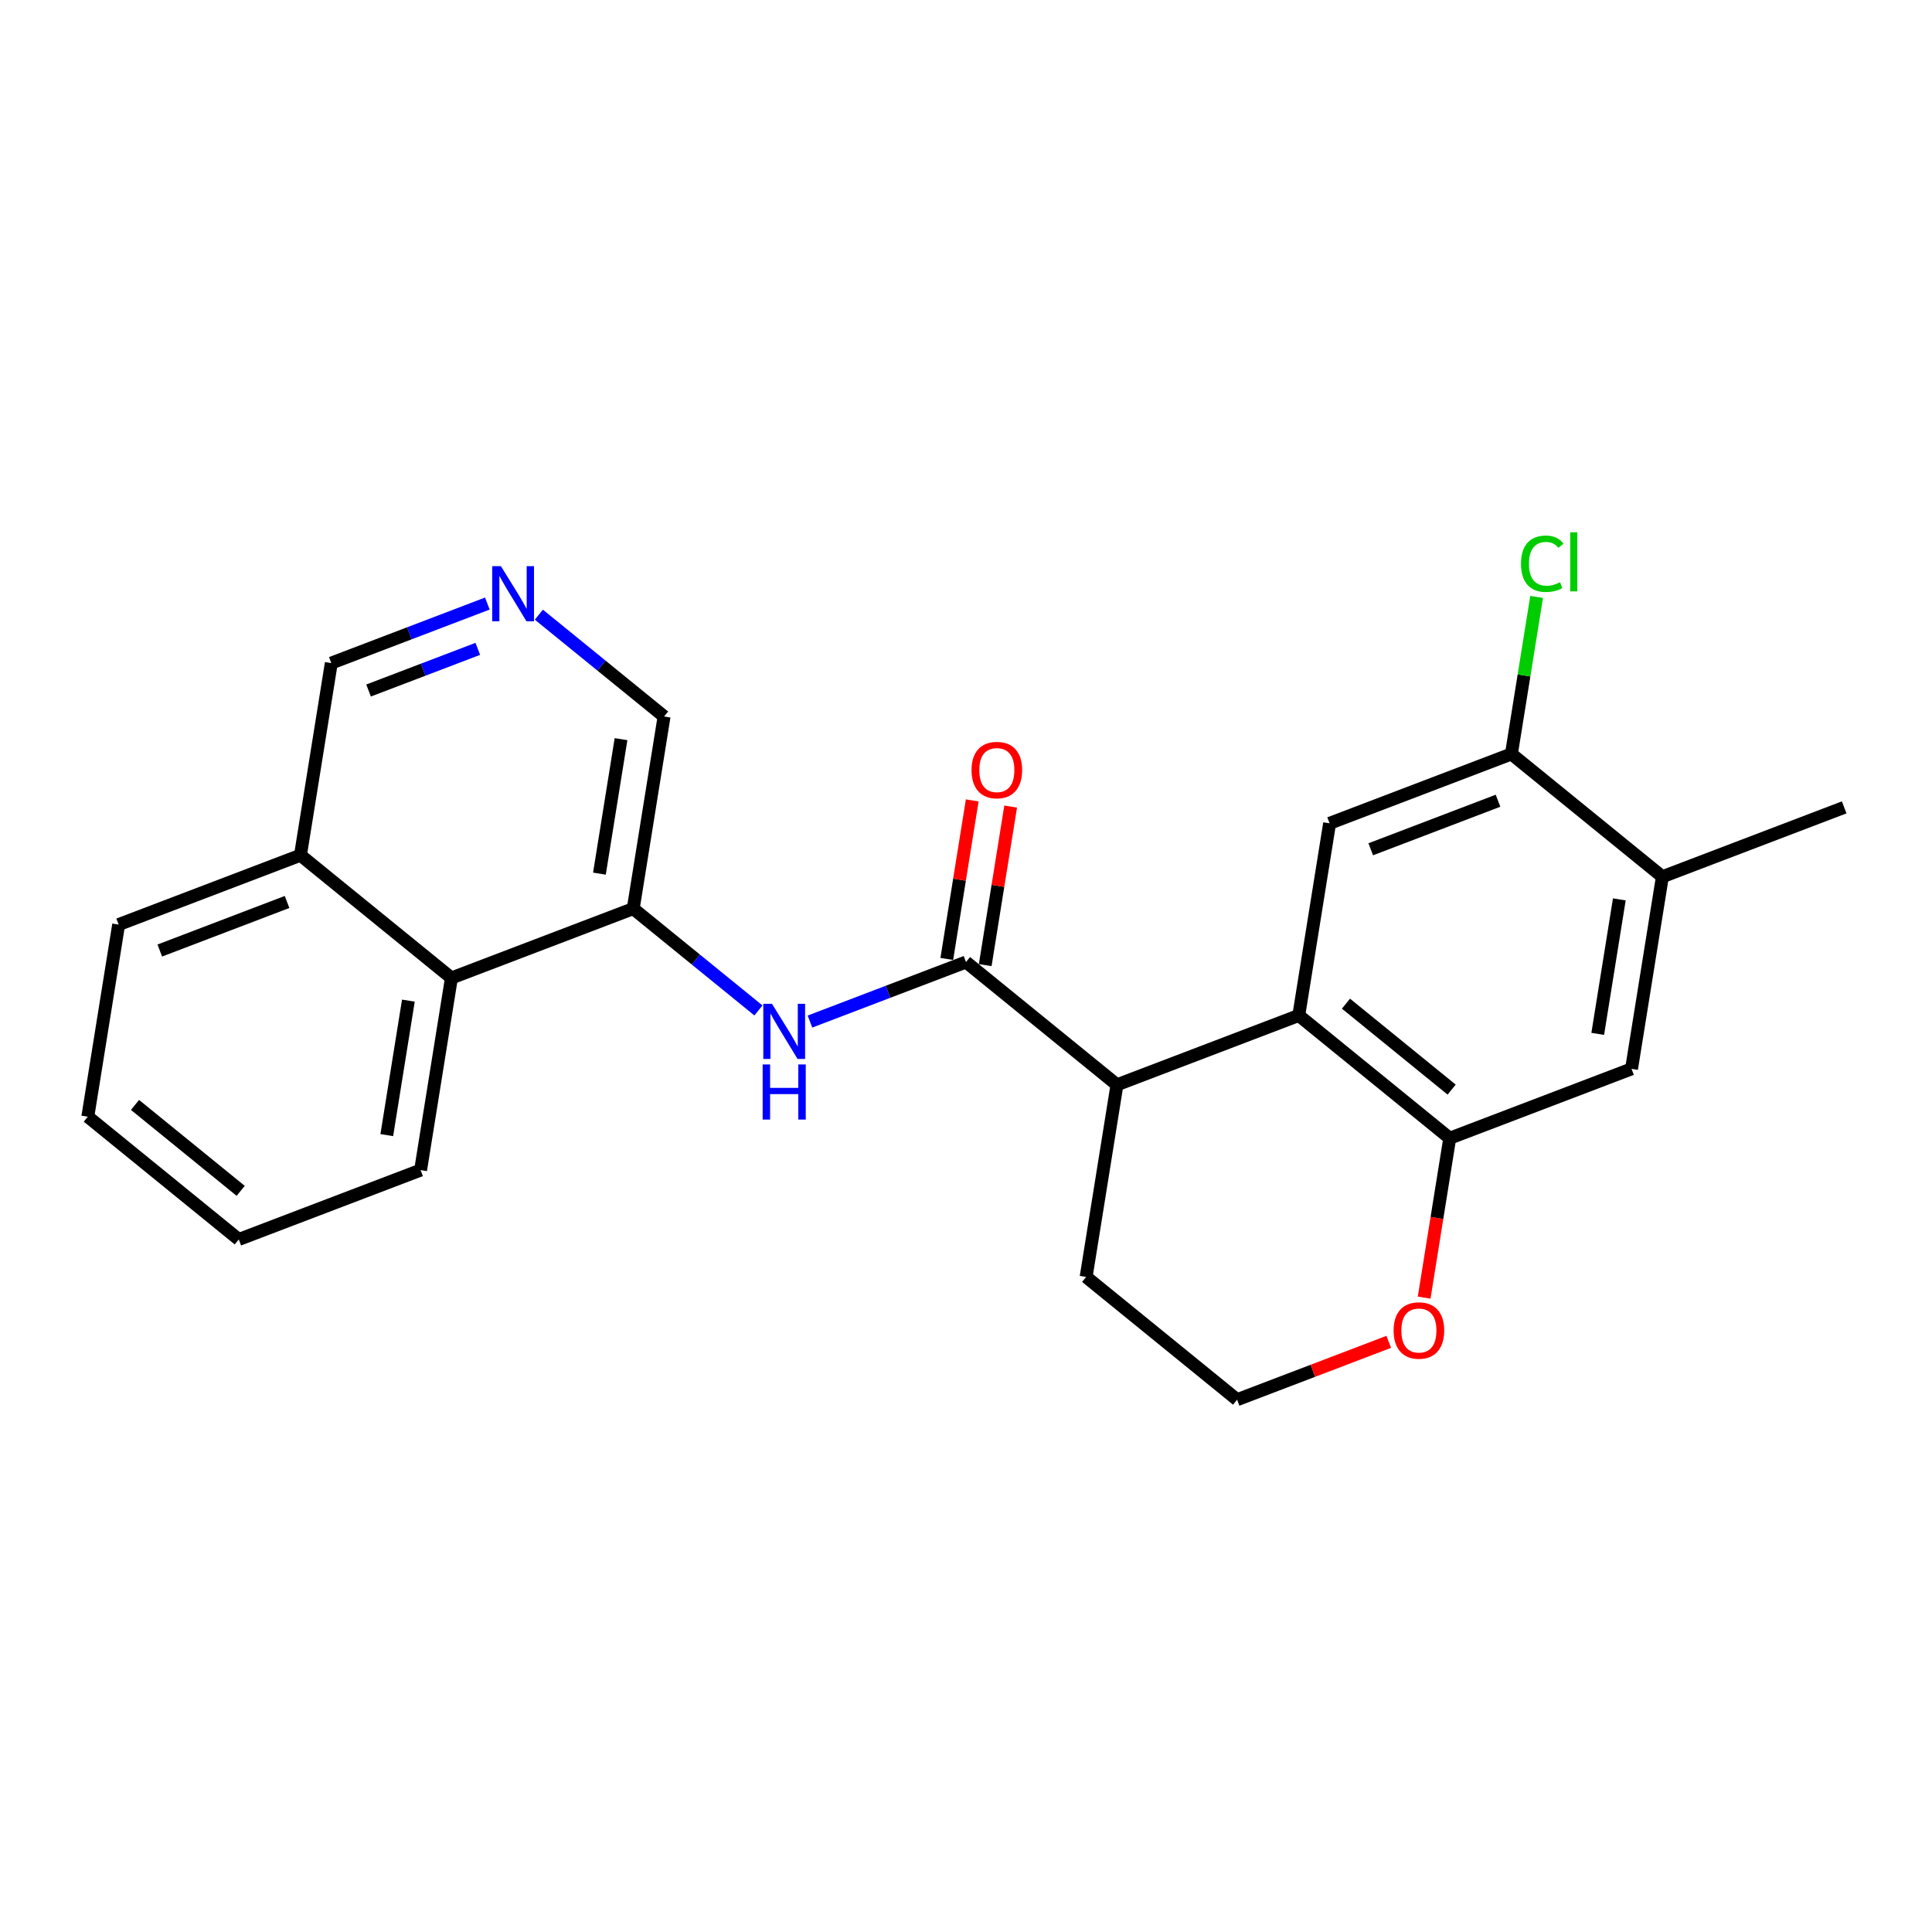 <?xml version='1.0' encoding='iso-8859-1'?>
<svg version='1.1' baseProfile='full'
              xmlns='http://www.w3.org/2000/svg'
                      xmlns:rdkit='http://www.rdkit.org/xml'
                      xmlns:xlink='http://www.w3.org/1999/xlink'
                  xml:space='preserve'
width='300px' height='300px' viewBox='0 0 300 300'>
<!-- END OF HEADER -->
<rect style='opacity:1.0;fill:#FFFFFF;stroke:none' width='300' height='300' x='0' y='0'> </rect>
<rect style='opacity:1.0;fill:#FFFFFF;stroke:none' width='300' height='300' x='0' y='0'> </rect>
<path class='bond-0 atom-0 atom-1' d='M 286.364,125.369 L 258.133,136.139' style='fill:none;fill-rule:evenodd;stroke:#000000;stroke-width:2.0px;stroke-linecap:butt;stroke-linejoin:miter;stroke-opacity:1' />
<path class='bond-1 atom-1 atom-2' d='M 258.133,136.139 L 253.345,165.972' style='fill:none;fill-rule:evenodd;stroke:#000000;stroke-width:2.0px;stroke-linecap:butt;stroke-linejoin:miter;stroke-opacity:1' />
<path class='bond-1 atom-1 atom-2' d='M 251.448,139.656 L 248.096,160.539' style='fill:none;fill-rule:evenodd;stroke:#000000;stroke-width:2.0px;stroke-linecap:butt;stroke-linejoin:miter;stroke-opacity:1' />
<path class='bond-24 atom-6 atom-1' d='M 234.691,117.075 L 258.133,136.139' style='fill:none;fill-rule:evenodd;stroke:#000000;stroke-width:2.0px;stroke-linecap:butt;stroke-linejoin:miter;stroke-opacity:1' />
<path class='bond-2 atom-2 atom-3' d='M 253.345,165.972 L 225.114,176.742' style='fill:none;fill-rule:evenodd;stroke:#000000;stroke-width:2.0px;stroke-linecap:butt;stroke-linejoin:miter;stroke-opacity:1' />
<path class='bond-3 atom-3 atom-4' d='M 225.114,176.742 L 201.672,157.678' style='fill:none;fill-rule:evenodd;stroke:#000000;stroke-width:2.0px;stroke-linecap:butt;stroke-linejoin:miter;stroke-opacity:1' />
<path class='bond-3 atom-3 atom-4' d='M 225.411,169.194 L 209.001,155.849' style='fill:none;fill-rule:evenodd;stroke:#000000;stroke-width:2.0px;stroke-linecap:butt;stroke-linejoin:miter;stroke-opacity:1' />
<path class='bond-26 atom-24 atom-3' d='M 221.142,201.492 L 223.128,189.117' style='fill:none;fill-rule:evenodd;stroke:#FF0000;stroke-width:2.0px;stroke-linecap:butt;stroke-linejoin:miter;stroke-opacity:1' />
<path class='bond-26 atom-24 atom-3' d='M 223.128,189.117 L 225.114,176.742' style='fill:none;fill-rule:evenodd;stroke:#000000;stroke-width:2.0px;stroke-linecap:butt;stroke-linejoin:miter;stroke-opacity:1' />
<path class='bond-4 atom-4 atom-5' d='M 201.672,157.678 L 206.461,127.845' style='fill:none;fill-rule:evenodd;stroke:#000000;stroke-width:2.0px;stroke-linecap:butt;stroke-linejoin:miter;stroke-opacity:1' />
<path class='bond-7 atom-4 atom-8' d='M 201.672,157.678 L 173.442,168.448' style='fill:none;fill-rule:evenodd;stroke:#000000;stroke-width:2.0px;stroke-linecap:butt;stroke-linejoin:miter;stroke-opacity:1' />
<path class='bond-5 atom-5 atom-6' d='M 206.461,127.845 L 234.691,117.075' style='fill:none;fill-rule:evenodd;stroke:#000000;stroke-width:2.0px;stroke-linecap:butt;stroke-linejoin:miter;stroke-opacity:1' />
<path class='bond-5 atom-5 atom-6' d='M 212.849,131.876 L 232.611,124.337' style='fill:none;fill-rule:evenodd;stroke:#000000;stroke-width:2.0px;stroke-linecap:butt;stroke-linejoin:miter;stroke-opacity:1' />
<path class='bond-6 atom-6 atom-7' d='M 234.691,117.075 L 236.648,104.884' style='fill:none;fill-rule:evenodd;stroke:#000000;stroke-width:2.0px;stroke-linecap:butt;stroke-linejoin:miter;stroke-opacity:1' />
<path class='bond-6 atom-6 atom-7' d='M 236.648,104.884 L 238.605,92.693' style='fill:none;fill-rule:evenodd;stroke:#00CC00;stroke-width:2.0px;stroke-linecap:butt;stroke-linejoin:miter;stroke-opacity:1' />
<path class='bond-8 atom-8 atom-9' d='M 173.442,168.448 L 150,149.384' style='fill:none;fill-rule:evenodd;stroke:#000000;stroke-width:2.0px;stroke-linecap:butt;stroke-linejoin:miter;stroke-opacity:1' />
<path class='bond-21 atom-8 atom-22' d='M 173.442,168.448 L 168.654,198.281' style='fill:none;fill-rule:evenodd;stroke:#000000;stroke-width:2.0px;stroke-linecap:butt;stroke-linejoin:miter;stroke-opacity:1' />
<path class='bond-9 atom-9 atom-10' d='M 152.983,149.863 L 154.959,137.554' style='fill:none;fill-rule:evenodd;stroke:#000000;stroke-width:2.0px;stroke-linecap:butt;stroke-linejoin:miter;stroke-opacity:1' />
<path class='bond-9 atom-9 atom-10' d='M 154.959,137.554 L 156.935,125.245' style='fill:none;fill-rule:evenodd;stroke:#FF0000;stroke-width:2.0px;stroke-linecap:butt;stroke-linejoin:miter;stroke-opacity:1' />
<path class='bond-9 atom-9 atom-10' d='M 147.017,148.906 L 148.992,136.597' style='fill:none;fill-rule:evenodd;stroke:#000000;stroke-width:2.0px;stroke-linecap:butt;stroke-linejoin:miter;stroke-opacity:1' />
<path class='bond-9 atom-9 atom-10' d='M 148.992,136.597 L 150.968,124.288' style='fill:none;fill-rule:evenodd;stroke:#FF0000;stroke-width:2.0px;stroke-linecap:butt;stroke-linejoin:miter;stroke-opacity:1' />
<path class='bond-10 atom-9 atom-11' d='M 150,149.384 L 137.885,154.006' style='fill:none;fill-rule:evenodd;stroke:#000000;stroke-width:2.0px;stroke-linecap:butt;stroke-linejoin:miter;stroke-opacity:1' />
<path class='bond-10 atom-9 atom-11' d='M 137.885,154.006 L 125.77,158.628' style='fill:none;fill-rule:evenodd;stroke:#0000FF;stroke-width:2.0px;stroke-linecap:butt;stroke-linejoin:miter;stroke-opacity:1' />
<path class='bond-11 atom-11 atom-12' d='M 117.769,156.901 L 108.048,148.996' style='fill:none;fill-rule:evenodd;stroke:#0000FF;stroke-width:2.0px;stroke-linecap:butt;stroke-linejoin:miter;stroke-opacity:1' />
<path class='bond-11 atom-11 atom-12' d='M 108.048,148.996 L 98.328,141.091' style='fill:none;fill-rule:evenodd;stroke:#000000;stroke-width:2.0px;stroke-linecap:butt;stroke-linejoin:miter;stroke-opacity:1' />
<path class='bond-12 atom-12 atom-13' d='M 98.328,141.091 L 103.116,111.257' style='fill:none;fill-rule:evenodd;stroke:#000000;stroke-width:2.0px;stroke-linecap:butt;stroke-linejoin:miter;stroke-opacity:1' />
<path class='bond-12 atom-12 atom-13' d='M 93.079,135.658 L 96.431,114.775' style='fill:none;fill-rule:evenodd;stroke:#000000;stroke-width:2.0px;stroke-linecap:butt;stroke-linejoin:miter;stroke-opacity:1' />
<path class='bond-25 atom-21 atom-12' d='M 70.097,151.86 L 98.328,141.091' style='fill:none;fill-rule:evenodd;stroke:#000000;stroke-width:2.0px;stroke-linecap:butt;stroke-linejoin:miter;stroke-opacity:1' />
<path class='bond-13 atom-13 atom-14' d='M 103.116,111.257 L 93.395,103.352' style='fill:none;fill-rule:evenodd;stroke:#000000;stroke-width:2.0px;stroke-linecap:butt;stroke-linejoin:miter;stroke-opacity:1' />
<path class='bond-13 atom-13 atom-14' d='M 93.395,103.352 L 83.674,95.447' style='fill:none;fill-rule:evenodd;stroke:#0000FF;stroke-width:2.0px;stroke-linecap:butt;stroke-linejoin:miter;stroke-opacity:1' />
<path class='bond-14 atom-14 atom-15' d='M 75.674,93.72 L 63.559,98.342' style='fill:none;fill-rule:evenodd;stroke:#0000FF;stroke-width:2.0px;stroke-linecap:butt;stroke-linejoin:miter;stroke-opacity:1' />
<path class='bond-14 atom-14 atom-15' d='M 63.559,98.342 L 51.444,102.964' style='fill:none;fill-rule:evenodd;stroke:#000000;stroke-width:2.0px;stroke-linecap:butt;stroke-linejoin:miter;stroke-opacity:1' />
<path class='bond-14 atom-14 atom-15' d='M 74.193,100.753 L 65.713,103.988' style='fill:none;fill-rule:evenodd;stroke:#0000FF;stroke-width:2.0px;stroke-linecap:butt;stroke-linejoin:miter;stroke-opacity:1' />
<path class='bond-14 atom-14 atom-15' d='M 65.713,103.988 L 57.232,107.223' style='fill:none;fill-rule:evenodd;stroke:#000000;stroke-width:2.0px;stroke-linecap:butt;stroke-linejoin:miter;stroke-opacity:1' />
<path class='bond-15 atom-15 atom-16' d='M 51.444,102.964 L 46.655,132.797' style='fill:none;fill-rule:evenodd;stroke:#000000;stroke-width:2.0px;stroke-linecap:butt;stroke-linejoin:miter;stroke-opacity:1' />
<path class='bond-16 atom-16 atom-17' d='M 46.655,132.797 L 18.425,143.566' style='fill:none;fill-rule:evenodd;stroke:#000000;stroke-width:2.0px;stroke-linecap:butt;stroke-linejoin:miter;stroke-opacity:1' />
<path class='bond-16 atom-16 atom-17' d='M 44.575,140.058 L 24.813,147.597' style='fill:none;fill-rule:evenodd;stroke:#000000;stroke-width:2.0px;stroke-linecap:butt;stroke-linejoin:miter;stroke-opacity:1' />
<path class='bond-27 atom-21 atom-16' d='M 70.097,151.86 L 46.655,132.797' style='fill:none;fill-rule:evenodd;stroke:#000000;stroke-width:2.0px;stroke-linecap:butt;stroke-linejoin:miter;stroke-opacity:1' />
<path class='bond-17 atom-17 atom-18' d='M 18.425,143.566 L 13.636,173.4' style='fill:none;fill-rule:evenodd;stroke:#000000;stroke-width:2.0px;stroke-linecap:butt;stroke-linejoin:miter;stroke-opacity:1' />
<path class='bond-18 atom-18 atom-19' d='M 13.636,173.4 L 37.078,192.463' style='fill:none;fill-rule:evenodd;stroke:#000000;stroke-width:2.0px;stroke-linecap:butt;stroke-linejoin:miter;stroke-opacity:1' />
<path class='bond-18 atom-18 atom-19' d='M 20.965,171.571 L 37.375,184.915' style='fill:none;fill-rule:evenodd;stroke:#000000;stroke-width:2.0px;stroke-linecap:butt;stroke-linejoin:miter;stroke-opacity:1' />
<path class='bond-19 atom-19 atom-20' d='M 37.078,192.463 L 65.309,181.693' style='fill:none;fill-rule:evenodd;stroke:#000000;stroke-width:2.0px;stroke-linecap:butt;stroke-linejoin:miter;stroke-opacity:1' />
<path class='bond-20 atom-20 atom-21' d='M 65.309,181.693 L 70.097,151.86' style='fill:none;fill-rule:evenodd;stroke:#000000;stroke-width:2.0px;stroke-linecap:butt;stroke-linejoin:miter;stroke-opacity:1' />
<path class='bond-20 atom-20 atom-21' d='M 60.06,176.261 L 63.412,155.378' style='fill:none;fill-rule:evenodd;stroke:#000000;stroke-width:2.0px;stroke-linecap:butt;stroke-linejoin:miter;stroke-opacity:1' />
<path class='bond-22 atom-22 atom-23' d='M 168.654,198.281 L 192.096,217.344' style='fill:none;fill-rule:evenodd;stroke:#000000;stroke-width:2.0px;stroke-linecap:butt;stroke-linejoin:miter;stroke-opacity:1' />
<path class='bond-23 atom-23 atom-24' d='M 192.096,217.344 L 203.869,212.853' style='fill:none;fill-rule:evenodd;stroke:#000000;stroke-width:2.0px;stroke-linecap:butt;stroke-linejoin:miter;stroke-opacity:1' />
<path class='bond-23 atom-23 atom-24' d='M 203.869,212.853 L 215.643,208.361' style='fill:none;fill-rule:evenodd;stroke:#FF0000;stroke-width:2.0px;stroke-linecap:butt;stroke-linejoin:miter;stroke-opacity:1' />
<path  class='atom-7' d='M 236.18 87.538
Q 236.18 85.411, 237.171 84.299
Q 238.174 83.175, 240.072 83.175
Q 241.836 83.175, 242.779 84.42
L 241.981 85.073
Q 241.293 84.166, 240.072 84.166
Q 238.779 84.166, 238.09 85.037
Q 237.413 85.895, 237.413 87.538
Q 237.413 89.231, 238.114 90.101
Q 238.827 90.971, 240.205 90.971
Q 241.148 90.971, 242.247 90.403
L 242.586 91.309
Q 242.139 91.599, 241.462 91.769
Q 240.785 91.938, 240.036 91.938
Q 238.174 91.938, 237.171 90.802
Q 236.18 89.666, 236.18 87.538
' fill='#00CC00'/>
<path  class='atom-7' d='M 243.819 82.656
L 244.93 82.656
L 244.93 91.829
L 243.819 91.829
L 243.819 82.656
' fill='#00CC00'/>
<path  class='atom-10' d='M 150.86 119.575
Q 150.86 117.521, 151.876 116.373
Q 152.891 115.225, 154.788 115.225
Q 156.686 115.225, 157.701 116.373
Q 158.716 117.521, 158.716 119.575
Q 158.716 121.654, 157.689 122.839
Q 156.662 124.011, 154.788 124.011
Q 152.903 124.011, 151.876 122.839
Q 150.86 121.666, 150.86 119.575
M 154.788 123.044
Q 156.094 123.044, 156.795 122.174
Q 157.508 121.292, 157.508 119.575
Q 157.508 117.896, 156.795 117.049
Q 156.094 116.191, 154.788 116.191
Q 153.483 116.191, 152.77 117.037
Q 152.069 117.883, 152.069 119.575
Q 152.069 121.304, 152.77 122.174
Q 153.483 123.044, 154.788 123.044
' fill='#FF0000'/>
<path  class='atom-11' d='M 119.878 155.876
L 122.682 160.408
Q 122.96 160.855, 123.407 161.665
Q 123.854 162.475, 123.879 162.523
L 123.879 155.876
L 125.015 155.876
L 125.015 164.432
L 123.842 164.432
L 120.833 159.477
Q 120.482 158.897, 120.108 158.232
Q 119.745 157.568, 119.636 157.362
L 119.636 164.432
L 118.525 164.432
L 118.525 155.876
L 119.878 155.876
' fill='#0000FF'/>
<path  class='atom-11' d='M 118.422 165.288
L 119.582 165.288
L 119.582 168.926
L 123.957 168.926
L 123.957 165.288
L 125.117 165.288
L 125.117 173.845
L 123.957 173.845
L 123.957 169.893
L 119.582 169.893
L 119.582 173.845
L 118.422 173.845
L 118.422 165.288
' fill='#0000FF'/>
<path  class='atom-14' d='M 77.783 87.916
L 80.587 92.448
Q 80.865 92.895, 81.312 93.705
Q 81.759 94.515, 81.783 94.563
L 81.783 87.916
L 82.919 87.916
L 82.919 96.472
L 81.747 96.472
L 78.737 91.517
Q 78.387 90.937, 78.012 90.272
Q 77.65 89.608, 77.541 89.402
L 77.541 96.472
L 76.429 96.472
L 76.429 87.916
L 77.783 87.916
' fill='#0000FF'/>
<path  class='atom-24' d='M 216.398 206.599
Q 216.398 204.544, 217.413 203.396
Q 218.428 202.248, 220.326 202.248
Q 222.223 202.248, 223.239 203.396
Q 224.254 204.544, 224.254 206.599
Q 224.254 208.678, 223.227 209.862
Q 222.199 211.034, 220.326 211.034
Q 218.441 211.034, 217.413 209.862
Q 216.398 208.69, 216.398 206.599
M 220.326 210.067
Q 221.631 210.067, 222.332 209.197
Q 223.045 208.315, 223.045 206.599
Q 223.045 204.919, 222.332 204.073
Q 221.631 203.215, 220.326 203.215
Q 219.021 203.215, 218.308 204.061
Q 217.607 204.907, 217.607 206.599
Q 217.607 208.327, 218.308 209.197
Q 219.021 210.067, 220.326 210.067
' fill='#FF0000'/>
</svg>
